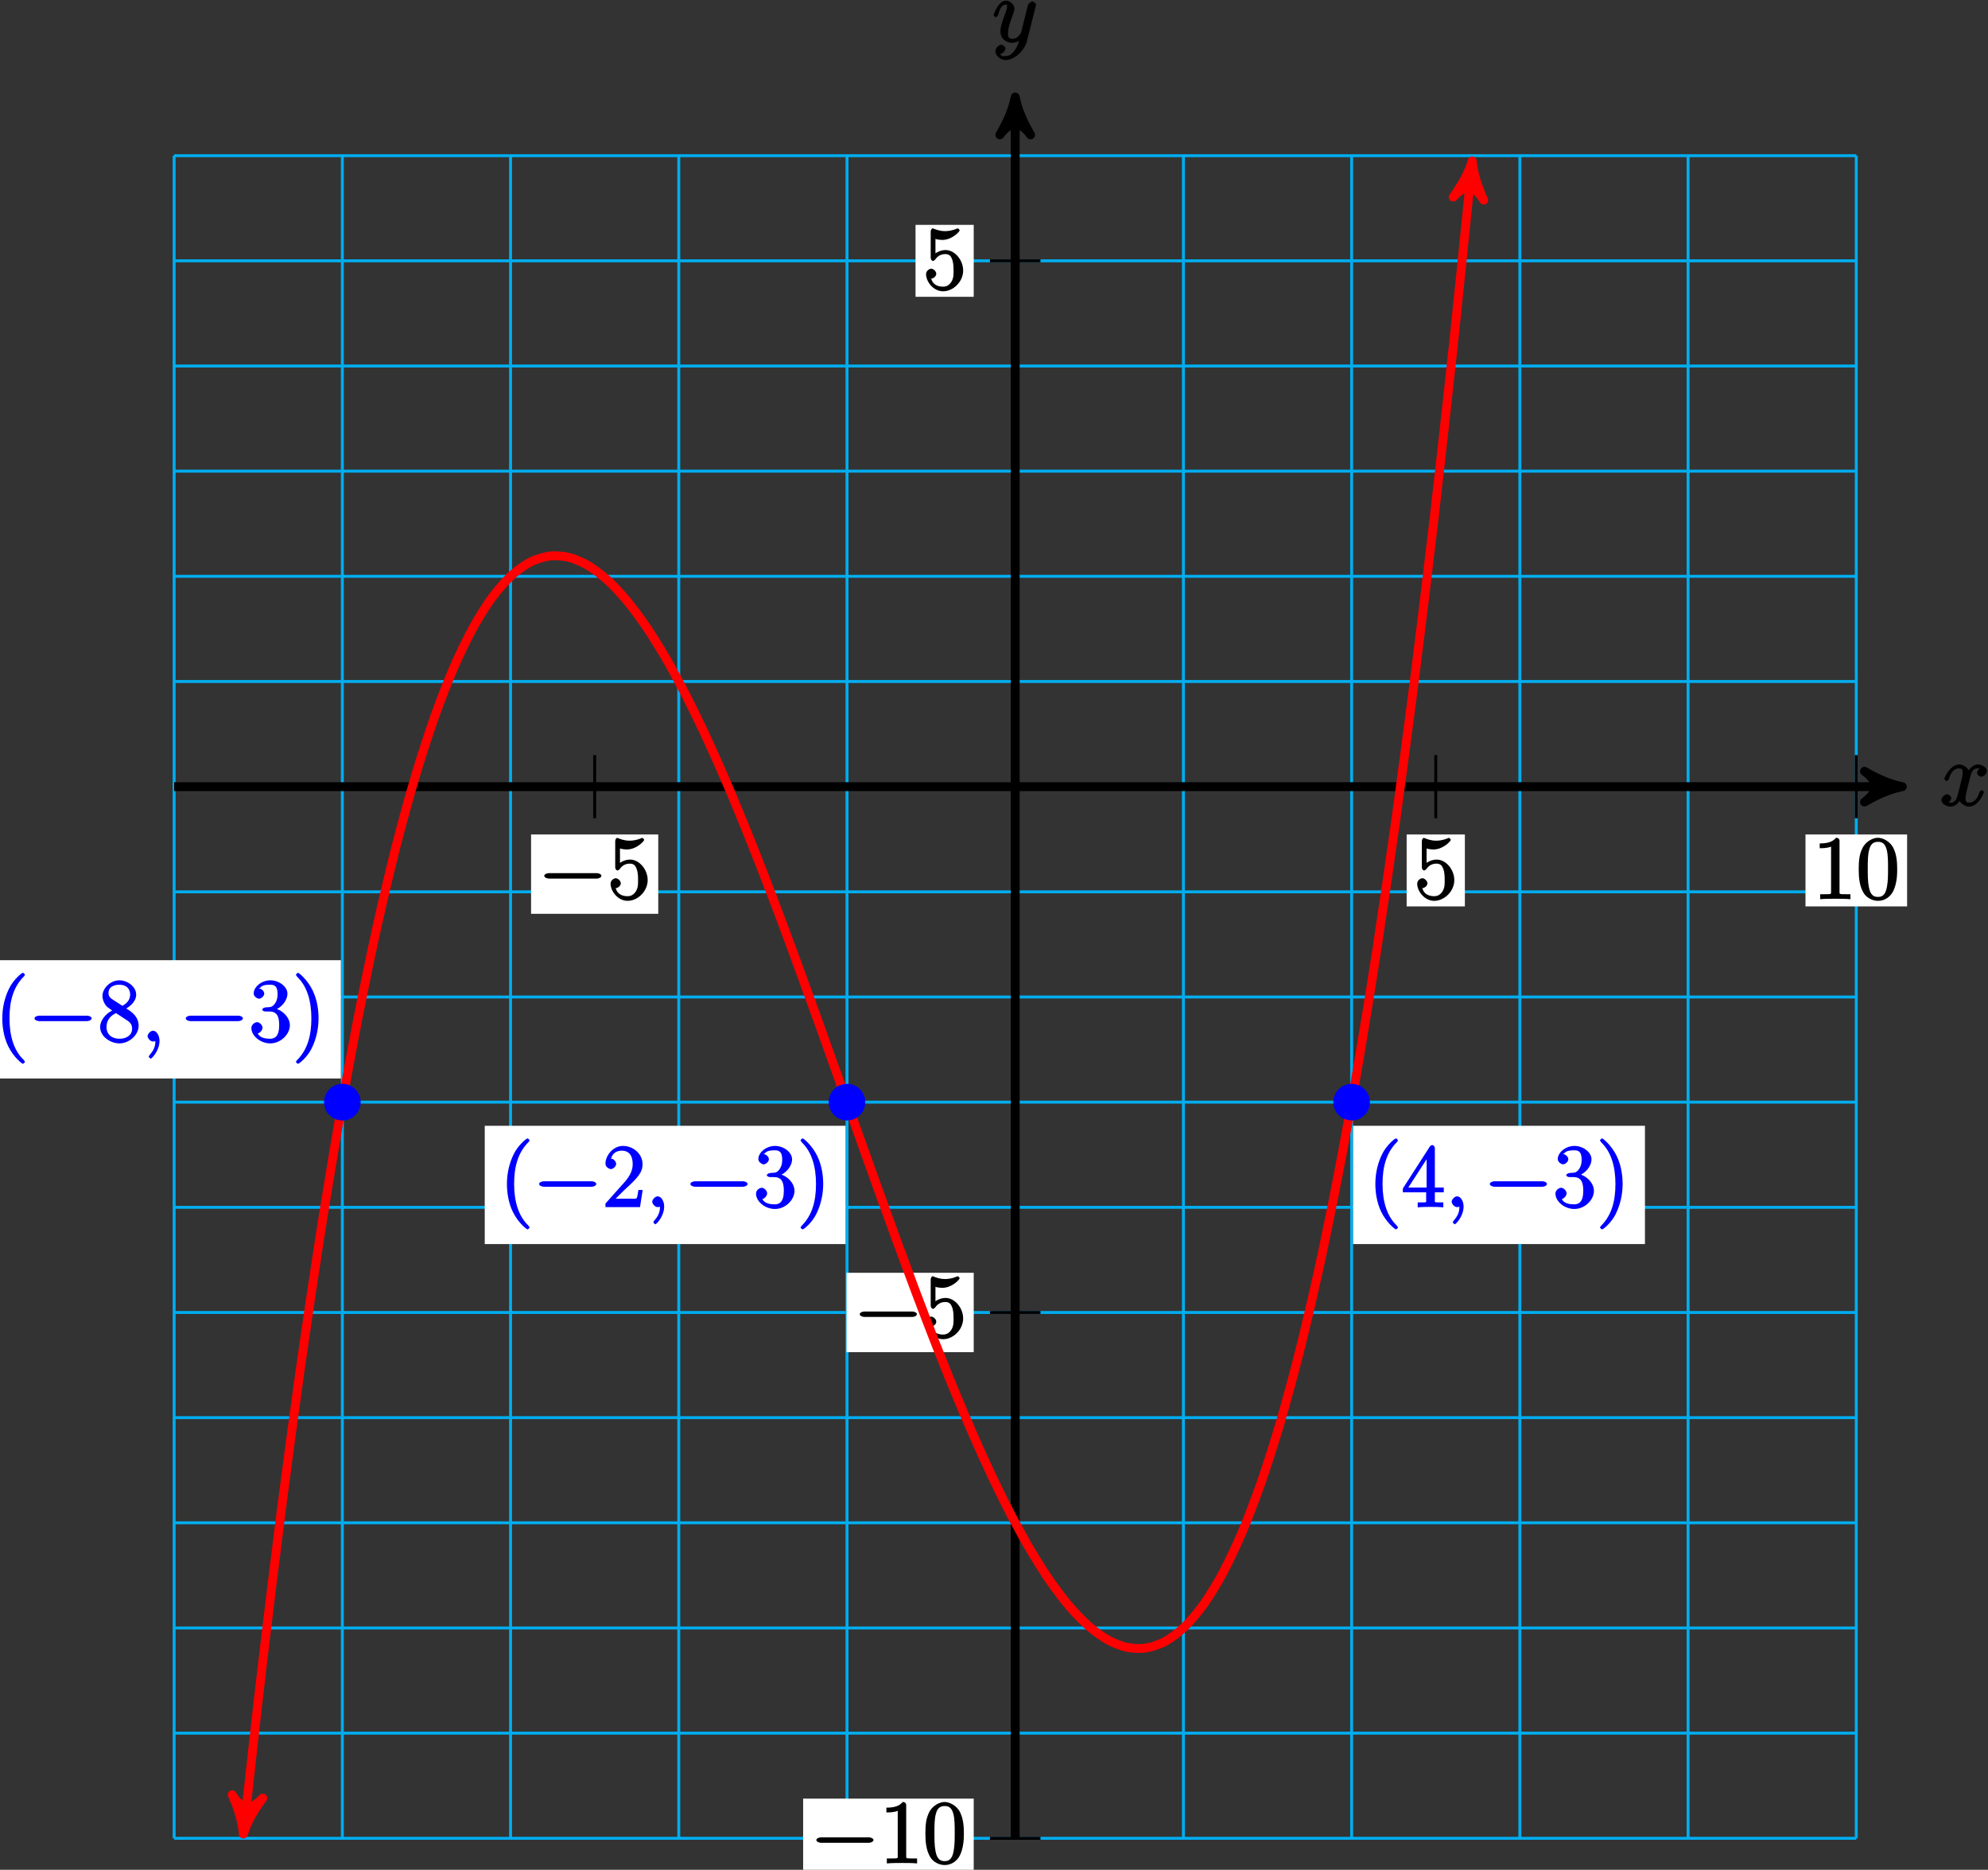 <?xml version="1.0" encoding="UTF-8"?>
<svg xmlns="http://www.w3.org/2000/svg" xmlns:xlink="http://www.w3.org/1999/xlink" width="268pt" height="252pt" viewBox="0 0 268 252" version="1.1">
<rect x="0" y="0" width="268" height="252" fill="#333333" stroke="none"/>
<defs>
<g>
<symbol overflow="visible" id="glyph0-0">
<path style="stroke:none;" d=""/>
</symbol>
<symbol overflow="visible" id="glyph0-1">
<path style="stroke:none;" d="M 5.672 -5.172 C 5.281 -5.109 4.969 -4.656 4.969 -4.438 C 4.969 -4.141 5.359 -3.906 5.531 -3.906 C 5.891 -3.906 6.297 -4.359 6.297 -4.688 C 6.297 -5.188 5.562 -5.562 5.062 -5.562 C 4.344 -5.562 3.766 -4.703 3.656 -4.469 L 3.984 -4.469 C 3.703 -5.359 2.812 -5.562 2.594 -5.562 C 1.375 -5.562 0.562 -3.844 0.562 -3.578 C 0.562 -3.531 0.781 -3.328 0.859 -3.328 C 0.953 -3.328 1.094 -3.438 1.156 -3.578 C 1.562 -4.922 2.219 -5.031 2.562 -5.031 C 3.094 -5.031 3.031 -4.672 3.031 -4.391 C 3.031 -4.125 2.969 -3.844 2.828 -3.281 L 2.422 -1.641 C 2.234 -0.922 2.062 -0.422 1.422 -0.422 C 1.359 -0.422 1.172 -0.375 0.922 -0.531 L 0.812 -0.281 C 1.25 -0.359 1.5 -0.859 1.5 -1 C 1.5 -1.25 1.156 -1.547 0.938 -1.547 C 0.641 -1.547 0.172 -1.141 0.172 -0.75 C 0.172 -0.25 0.891 0.125 1.406 0.125 C 1.984 0.125 2.5 -0.375 2.75 -0.859 L 2.469 -0.969 C 2.672 -0.266 3.438 0.125 3.875 0.125 C 5.094 0.125 5.891 -1.594 5.891 -1.859 C 5.891 -1.906 5.688 -2.109 5.625 -2.109 C 5.516 -2.109 5.328 -1.906 5.297 -1.812 C 4.969 -0.75 4.453 -0.422 3.906 -0.422 C 3.484 -0.422 3.422 -0.578 3.422 -1.062 C 3.422 -1.328 3.469 -1.516 3.656 -2.312 L 4.078 -3.938 C 4.25 -4.656 4.5 -5.031 5.062 -5.031 C 5.078 -5.031 5.297 -5.062 5.547 -4.906 Z M 5.672 -5.172 "/>
</symbol>
<symbol overflow="visible" id="glyph0-2">
<path style="stroke:none;" d="M 3.031 1.094 C 2.703 1.547 2.359 1.906 1.766 1.906 C 1.625 1.906 1.203 2.031 1.109 1.703 C 0.906 1.641 0.969 1.641 0.984 1.641 C 1.344 1.641 1.75 1.188 1.75 0.906 C 1.75 0.641 1.359 0.375 1.188 0.375 C 0.984 0.375 0.406 0.688 0.406 1.266 C 0.406 1.875 1.094 2.438 1.766 2.438 C 2.969 2.438 4.328 1.188 4.656 -0.125 L 5.828 -4.797 C 5.844 -4.859 5.875 -4.922 5.875 -5 C 5.875 -5.172 5.562 -5.453 5.391 -5.453 C 5.281 -5.453 4.859 -5.25 4.766 -4.891 L 3.891 -1.375 C 3.828 -1.156 3.875 -1.25 3.781 -1.109 C 3.531 -0.781 3.266 -0.422 2.688 -0.422 C 2.016 -0.422 2.109 -0.922 2.109 -1.25 C 2.109 -1.922 2.438 -2.844 2.766 -3.703 C 2.891 -4.047 2.969 -4.219 2.969 -4.453 C 2.969 -4.953 2.453 -5.562 1.859 -5.562 C 0.766 -5.562 0.156 -3.688 0.156 -3.578 C 0.156 -3.531 0.375 -3.328 0.453 -3.328 C 0.562 -3.328 0.734 -3.531 0.781 -3.688 C 1.062 -4.703 1.359 -5.031 1.828 -5.031 C 1.938 -5.031 1.969 -5.172 1.969 -4.781 C 1.969 -4.469 1.844 -4.125 1.656 -3.672 C 1.078 -2.109 1.078 -1.703 1.078 -1.422 C 1.078 -0.281 2.062 0.125 2.656 0.125 C 3 0.125 3.531 -0.031 3.844 -0.344 L 3.688 -0.516 C 3.516 0.141 3.438 0.5 3.031 1.094 Z M 3.031 1.094 "/>
</symbol>
<symbol overflow="visible" id="glyph0-3">
<path style="stroke:none;" d="M 2.484 -0.094 C 2.484 -0.781 2.109 -1.453 1.609 -1.453 C 1.234 -1.453 0.875 -0.984 0.875 -0.734 C 0.875 -0.469 1.219 0 1.625 0 C 1.781 0 2.016 -0.078 2.125 -0.188 C 2.156 -0.219 2.062 -0.172 2.062 -0.172 C 2.094 -0.172 1.922 -0.156 1.922 -0.094 C 1.922 0.297 1.906 0.969 1.203 1.75 C 1.078 1.891 1.031 2.016 1.031 2.047 C 1.031 2.109 1.25 2.312 1.312 2.312 C 1.406 2.312 2.484 1.281 2.484 -0.094 Z M 2.484 -0.094 "/>
</symbol>
<symbol overflow="visible" id="glyph1-0">
<path style="stroke:none;" d=""/>
</symbol>
<symbol overflow="visible" id="glyph1-1">
<path style="stroke:none;" d="M 7.875 -2.75 C 8.078 -2.75 8.484 -2.875 8.484 -3.125 C 8.484 -3.359 8.078 -3.484 7.875 -3.484 L 1.406 -3.484 C 1.203 -3.484 0.781 -3.359 0.781 -3.125 C 0.781 -2.875 1.203 -2.75 1.406 -2.75 Z M 7.875 -2.75 "/>
</symbol>
<symbol overflow="visible" id="glyph2-0">
<path style="stroke:none;" d=""/>
</symbol>
<symbol overflow="visible" id="glyph2-1">
<path style="stroke:none;" d="M 1.531 -6.844 C 2.047 -6.688 2.469 -6.672 2.594 -6.672 C 3.938 -6.672 4.953 -7.812 4.953 -7.969 C 4.953 -8.016 4.781 -8.234 4.703 -8.234 C 4.688 -8.234 4.656 -8.234 4.547 -8.188 C 3.891 -7.906 3.312 -7.859 3 -7.859 C 2.219 -7.859 1.656 -8.109 1.422 -8.203 C 1.344 -8.234 1.312 -8.234 1.297 -8.234 C 1.203 -8.234 1.047 -8.016 1.047 -7.812 L 1.047 -4.266 C 1.047 -4.047 1.203 -3.844 1.344 -3.844 C 1.406 -3.844 1.531 -3.891 1.656 -4.031 C 1.984 -4.516 2.438 -4.766 3.031 -4.766 C 3.672 -4.766 3.812 -4.328 3.906 -4.125 C 4.109 -3.656 4.125 -3.078 4.125 -2.625 C 4.125 -2.156 4.172 -1.594 3.844 -1.047 C 3.578 -0.625 3.234 -0.375 2.703 -0.375 C 1.906 -0.375 1.297 -0.75 1.141 -1.391 C 0.984 -1.453 1.047 -1.453 1.109 -1.453 C 1.312 -1.453 1.797 -1.703 1.797 -2.109 C 1.797 -2.453 1.406 -2.797 1.109 -2.797 C 0.891 -2.797 0.422 -2.531 0.422 -2.062 C 0.422 -1.047 1.406 0.25 2.719 0.25 C 4.078 0.25 5.422 -1.031 5.422 -2.547 C 5.422 -3.969 4.297 -5.312 3.047 -5.312 C 2.359 -5.312 1.719 -4.953 1.406 -4.625 L 1.688 -4.516 L 1.688 -6.797 Z M 1.531 -6.844 "/>
</symbol>
<symbol overflow="visible" id="glyph2-2">
<path style="stroke:none;" d="M 3.594 -7.812 C 3.594 -8.078 3.438 -8.25 3.125 -8.25 C 2.797 -7.875 2.312 -7.484 0.922 -7.484 L 0.922 -6.844 C 1.359 -6.844 1.953 -6.844 2.453 -7.062 L 2.453 -1.062 C 2.453 -0.641 2.578 -0.641 1.531 -0.641 L 0.984 -0.641 L 0.984 0.031 C 1.484 -0.031 2.641 -0.031 3.031 -0.031 C 3.438 -0.031 4.578 -0.031 5.062 0.031 L 5.062 -0.641 L 4.531 -0.641 C 3.484 -0.641 3.594 -0.641 3.594 -1.062 Z M 3.594 -7.812 "/>
</symbol>
<symbol overflow="visible" id="glyph2-3">
<path style="stroke:none;" d="M 5.516 -3.969 C 5.516 -4.953 5.453 -5.922 5.016 -6.844 C 4.531 -7.828 3.516 -8.25 2.922 -8.25 C 2.234 -8.25 1.219 -7.75 0.781 -6.75 C 0.438 -6 0.328 -5.266 0.328 -3.969 C 0.328 -2.812 0.453 -1.828 0.891 -0.984 C 1.344 -0.078 2.297 0.25 2.922 0.25 C 3.953 0.25 4.656 -0.406 4.984 -1.062 C 5.484 -2.109 5.516 -3.281 5.516 -3.969 Z M 2.922 -0.281 C 2.531 -0.281 1.906 -0.344 1.688 -1.656 C 1.547 -2.359 1.547 -3.281 1.547 -4.109 C 1.547 -5.094 1.547 -5.969 1.75 -6.688 C 1.953 -7.484 2.406 -7.703 2.922 -7.703 C 3.375 -7.703 3.891 -7.578 4.125 -6.547 C 4.281 -5.875 4.281 -4.922 4.281 -4.109 C 4.281 -3.312 4.281 -2.406 4.141 -1.672 C 3.922 -0.359 3.328 -0.281 2.922 -0.281 Z M 2.922 -0.281 "/>
</symbol>
<symbol overflow="visible" id="glyph2-4">
<path style="stroke:none;" d="M 4.047 2.766 C 4.047 2.719 4 2.594 3.797 2.391 C 2.594 1.188 1.969 -0.688 1.969 -3.125 C 1.969 -5.438 2.484 -7.328 3.875 -8.734 C 4 -8.844 4.047 -8.984 4.047 -9.016 C 4.047 -9.078 3.828 -9.266 3.781 -9.266 C 3.625 -9.266 2.516 -8.359 1.938 -7.188 C 1.328 -5.969 1 -4.594 1 -3.125 C 1 -2.062 1.172 -0.641 1.797 0.641 C 2.5 2.078 3.641 3 3.781 3 C 3.828 3 4.047 2.828 4.047 2.766 Z M 4.047 2.766 "/>
</symbol>
<symbol overflow="visible" id="glyph2-5">
<path style="stroke:none;" d="M 3.672 -4.344 C 4.266 -4.672 5.188 -5.328 5.188 -6.328 C 5.188 -7.375 4.031 -8.25 2.922 -8.25 C 1.75 -8.25 0.641 -7.219 0.641 -6.125 C 0.641 -5.719 0.812 -5.219 1.141 -4.812 C 1.281 -4.656 1.297 -4.641 1.953 -4.172 C 1.094 -3.781 0.328 -2.828 0.328 -1.953 C 0.328 -0.688 1.703 0.25 2.922 0.25 C 4.25 0.25 5.516 -0.875 5.516 -2.125 C 5.516 -3.344 4.609 -4 3.844 -4.453 Z M 2.047 -5.641 C 1.891 -5.75 1.453 -5.953 1.453 -6.531 C 1.453 -7.312 2.109 -7.656 2.922 -7.656 C 3.781 -7.656 4.375 -7.188 4.375 -6.328 C 4.375 -5.594 3.891 -5.109 3.328 -4.812 Z M 2.375 -3.891 L 3.828 -2.938 C 4.141 -2.734 4.641 -2.469 4.641 -1.75 C 4.641 -0.844 3.891 -0.375 2.922 -0.375 C 1.906 -0.375 1.188 -0.953 1.188 -1.953 C 1.188 -2.875 1.719 -3.484 2.469 -3.828 Z M 2.375 -3.891 "/>
</symbol>
<symbol overflow="visible" id="glyph2-6">
<path style="stroke:none;" d="M 2.203 -4.594 C 2 -4.578 1.781 -4.406 1.781 -4.297 C 1.781 -4.188 2.016 -4.047 2.219 -4.047 L 2.766 -4.047 C 3.797 -4.047 4.078 -3.344 4.078 -2.203 C 4.078 -0.641 3.438 -0.375 2.844 -0.375 C 2.266 -0.375 1.453 -0.484 1.188 -1.094 C 1.328 -1.078 1.828 -1.438 1.828 -1.859 C 1.828 -2.219 1.422 -2.609 1.094 -2.609 C 0.797 -2.609 0.328 -2.281 0.328 -1.828 C 0.328 -0.766 1.547 0.25 2.875 0.25 C 4.297 0.25 5.516 -0.984 5.516 -2.188 C 5.516 -3.281 4.469 -4.297 3.328 -4.5 L 3.328 -4.203 C 4.359 -4.5 5.188 -5.516 5.188 -6.453 C 5.188 -7.406 4.047 -8.25 2.891 -8.25 C 1.703 -8.25 0.641 -7.359 0.641 -6.484 C 0.641 -6.016 1.188 -5.766 1.359 -5.766 C 1.609 -5.766 2.062 -6.094 2.062 -6.453 C 2.062 -6.844 1.609 -7.156 1.344 -7.156 C 1.281 -7.156 1.25 -7.156 1.531 -7.25 C 1.781 -7.703 2.797 -7.656 2.859 -7.656 C 3.25 -7.656 3.859 -7.625 3.859 -6.453 C 3.859 -6.234 3.875 -5.672 3.531 -5.156 C 3.172 -4.625 2.875 -4.641 2.562 -4.625 Z M 2.203 -4.594 "/>
</symbol>
<symbol overflow="visible" id="glyph2-7">
<path style="stroke:none;" d="M 3.531 -3.125 C 3.531 -4.031 3.406 -5.516 2.734 -6.891 C 2.031 -8.328 0.891 -9.266 0.766 -9.266 C 0.719 -9.266 0.484 -9.078 0.484 -9.016 C 0.484 -8.984 0.531 -8.844 0.734 -8.641 C 1.938 -7.438 2.562 -5.562 2.562 -3.125 C 2.562 -0.812 2.047 1.078 0.656 2.484 C 0.531 2.594 0.484 2.719 0.484 2.766 C 0.484 2.828 0.719 3 0.766 3 C 0.922 3 2.016 2.109 2.594 0.938 C 3.203 -0.281 3.531 -1.688 3.531 -3.125 Z M 3.531 -3.125 "/>
</symbol>
<symbol overflow="visible" id="glyph2-8">
<path style="stroke:none;" d="M 5.266 -2.312 L 4.859 -2.312 C 4.797 -1.953 4.75 -1.406 4.625 -1.203 C 4.547 -1.094 3.984 -1.141 3.625 -1.141 L 1.406 -1.141 L 1.516 -0.891 C 1.844 -1.156 2.562 -1.922 2.875 -2.219 C 4.703 -3.891 5.422 -4.609 5.422 -5.797 C 5.422 -7.172 4.172 -8.25 2.781 -8.25 C 1.406 -8.25 0.422 -6.906 0.422 -5.875 C 0.422 -5.266 1.109 -5.125 1.141 -5.125 C 1.406 -5.125 1.859 -5.453 1.859 -5.828 C 1.859 -6.172 1.484 -6.547 1.141 -6.547 C 1.047 -6.547 1.016 -6.547 1.203 -6.609 C 1.359 -7.203 1.859 -7.609 2.625 -7.609 C 3.641 -7.609 4.094 -6.891 4.094 -5.797 C 4.094 -4.781 3.562 -4 2.875 -3.234 L 0.422 -0.484 L 0.422 0 L 5.078 0 L 5.438 -2.312 Z M 5.266 -2.312 "/>
</symbol>
<symbol overflow="visible" id="glyph2-9">
<path style="stroke:none;" d="M 4.469 -7.922 C 4.469 -8.156 4.312 -8.359 4.141 -8.359 C 4.047 -8.359 3.891 -8.312 3.797 -8.172 L 0.156 -2.516 L 0.156 -2 L 3.297 -2 L 3.297 -1.047 C 3.297 -0.609 3.438 -0.641 2.562 -0.641 L 2.156 -0.641 L 2.156 0.031 C 2.609 -0.031 3.547 -0.031 3.891 -0.031 C 4.219 -0.031 5.172 -0.031 5.609 0.031 L 5.609 -0.641 L 5.219 -0.641 C 4.344 -0.641 4.469 -0.609 4.469 -1.047 L 4.469 -2 L 5.672 -2 L 5.672 -2.641 L 4.469 -2.641 Z M 3.359 -7 L 3.359 -2.641 L 0.891 -2.641 L 3.641 -6.891 Z M 3.359 -7 "/>
</symbol>
</g>
</defs>
<g id="surface1">
<path style="fill:none;stroke-width:0.399;stroke-linecap:butt;stroke-linejoin:miter;stroke:rgb(0%,67.839%,93.729%);stroke-opacity:1;stroke-miterlimit:10;" d="M -113.387 -141.734 L 113.386 -141.734 M -113.387 -127.562 L 113.386 -127.562 M -113.387 -113.386 L 113.386 -113.386 M -113.387 -99.214 L 113.386 -99.214 M -113.387 -85.039 L 113.386 -85.039 M -113.387 -70.867 L 113.386 -70.867 M -113.387 -56.695 L 113.386 -56.695 M -113.387 -42.519 L 113.386 -42.519 M -113.387 -28.347 L 113.386 -28.347 M -113.387 -14.175 L 113.386 -14.175 M -113.387 0 L 113.386 0 M -113.387 14.172 L 113.386 14.172 M -113.387 28.348 L 113.386 28.348 M -113.387 42.52 L 113.386 42.52 M -113.387 56.692 L 113.386 56.692 M -113.387 70.868 L 113.386 70.868 M -113.387 85.036 L 113.386 85.036 M -113.387 -141.734 L -113.387 85.04 M -90.708 -141.734 L -90.708 85.04 M -68.032 -141.734 L -68.032 85.04 M -45.356 -141.734 L -45.356 85.04 M -22.676 -141.734 L -22.676 85.04 M -0.001 -141.734 L -0.001 85.04 M 22.675 -141.734 L 22.675 85.04 M 45.355 -141.734 L 45.355 85.04 M 68.031 -141.734 L 68.031 85.04 M 90.71 -141.734 L 90.71 85.04 M 113.382 -141.734 L 113.382 85.04 " transform="matrix(1,0,0,-1,136.86,106.02)"/>
<path style="fill:none;stroke-width:1.196;stroke-linecap:butt;stroke-linejoin:miter;stroke:rgb(0%,0%,0%);stroke-opacity:1;stroke-miterlimit:10;" d="M -113.387 0 L 118.316 0 " transform="matrix(1,0,0,-1,136.86,106.02)"/>
<path style="fill-rule:nonzero;fill:rgb(0%,0%,0%);fill-opacity:1;stroke-width:1.196;stroke-linecap:butt;stroke-linejoin:round;stroke:rgb(0%,0%,0%);stroke-opacity:1;stroke-miterlimit:10;" d="M 1.274 0 C -0.32 0.317 -1.914 0.958 -3.824 2.071 C -1.914 0.637 -1.914 -0.636 -3.824 -2.074 C -1.914 -0.957 -0.32 -0.32 1.274 0 Z M 1.274 0 " transform="matrix(1,0,0,-1,255.176,106.02)"/>
<g style="fill:rgb(0%,0%,0%);fill-opacity:1;">
  <use xlink:href="#glyph0-1" x="261.55" y="108.59"/>
</g>
<path style="fill:none;stroke-width:1.196;stroke-linecap:butt;stroke-linejoin:miter;stroke:rgb(0%,0%,0%);stroke-opacity:1;stroke-miterlimit:10;" d="M -0.001 -141.734 L -0.001 91.672 " transform="matrix(1,0,0,-1,136.86,106.02)"/>
<path style="fill-rule:nonzero;fill:rgb(0%,0%,0%);fill-opacity:1;stroke-width:1.196;stroke-linecap:butt;stroke-linejoin:round;stroke:rgb(0%,0%,0%);stroke-opacity:1;stroke-miterlimit:10;" d="M 1.274 0.001 C -0.32 0.317 -1.913 0.958 -3.827 2.071 C -1.913 0.637 -1.913 -0.636 -3.827 -2.074 C -1.913 -0.956 -0.32 -0.32 1.274 0.001 Z M 1.274 0.001 " transform="matrix(0,-1,-1,0,136.86,14.348)"/>
<g style="fill:rgb(0%,0%,0%);fill-opacity:1;">
  <use xlink:href="#glyph0-2" x="133.79" y="5.65"/>
</g>
<path style="fill:none;stroke-width:0.399;stroke-linecap:butt;stroke-linejoin:miter;stroke:rgb(0%,0%,0%);stroke-opacity:1;stroke-miterlimit:10;" d="M -56.692 4.25 L -56.692 -4.253 " transform="matrix(1,0,0,-1,136.86,106.02)"/>
<path style=" stroke:none;fill-rule:nonzero;fill:rgb(100%,100%,100%);fill-opacity:1;" d="M 71.594 123.156 L 88.738 123.156 L 88.738 112.465 L 71.594 112.465 Z M 71.594 123.156 "/>
<g style="fill:rgb(0%,0%,0%);fill-opacity:1;">
  <use xlink:href="#glyph1-1" x="72.59" y="121.16"/>
</g>
<g style="fill:rgb(0%,0%,0%);fill-opacity:1;">
  <use xlink:href="#glyph2-1" x="81.89" y="121.16"/>
</g>
<path style="fill:none;stroke-width:0.399;stroke-linecap:butt;stroke-linejoin:miter;stroke:rgb(0%,0%,0%);stroke-opacity:1;stroke-miterlimit:10;" d="M 56.695 4.25 L 56.695 -4.253 " transform="matrix(1,0,0,-1,136.86,106.02)"/>
<path style=" stroke:none;fill-rule:nonzero;fill:rgb(100%,100%,100%);fill-opacity:1;" d="M 189.629 122.16 L 197.477 122.16 L 197.477 112.465 L 189.629 112.465 Z M 189.629 122.16 "/>
<g style="fill:rgb(0%,0%,0%);fill-opacity:1;">
  <use xlink:href="#glyph2-1" x="190.63" y="121.16"/>
</g>
<path style="fill:none;stroke-width:0.399;stroke-linecap:butt;stroke-linejoin:miter;stroke:rgb(0%,0%,0%);stroke-opacity:1;stroke-miterlimit:10;" d="M 113.386 4.25 L 113.386 -4.253 " transform="matrix(1,0,0,-1,136.86,106.02)"/>
<path style=" stroke:none;fill-rule:nonzero;fill:rgb(100%,100%,100%);fill-opacity:1;" d="M 243.395 122.16 L 257.094 122.16 L 257.094 112.465 L 243.395 112.465 Z M 243.395 122.16 "/>
<g style="fill:rgb(0%,0%,0%);fill-opacity:1;">
  <use xlink:href="#glyph2-2" x="244.39" y="121.16"/>
  <use xlink:href="#glyph2-3" x="250.243" y="121.16"/>
</g>
<path style="fill:none;stroke-width:0.399;stroke-linecap:butt;stroke-linejoin:miter;stroke:rgb(0%,0%,0%);stroke-opacity:1;stroke-miterlimit:10;" d="M 3.402 70.868 L -3.403 70.868 " transform="matrix(1,0,0,-1,136.86,106.02)"/>
<path style=" stroke:none;fill-rule:nonzero;fill:rgb(100%,100%,100%);fill-opacity:1;" d="M 123.422 40 L 131.266 40 L 131.266 30.305 L 123.422 30.305 Z M 123.422 40 "/>
<g style="fill:rgb(0%,0%,0%);fill-opacity:1;">
  <use xlink:href="#glyph2-1" x="124.42" y="39.01"/>
</g>
<path style="fill:none;stroke-width:0.399;stroke-linecap:butt;stroke-linejoin:miter;stroke:rgb(0%,0%,0%);stroke-opacity:1;stroke-miterlimit:10;" d="M 3.402 -70.867 L -3.403 -70.867 " transform="matrix(1,0,0,-1,136.86,106.02)"/>
<path style=" stroke:none;fill-rule:nonzero;fill:rgb(100%,100%,100%);fill-opacity:1;" d="M 114.121 182.234 L 131.266 182.234 L 131.266 171.539 L 114.121 171.539 Z M 114.121 182.234 "/>
<g style="fill:rgb(0%,0%,0%);fill-opacity:1;">
  <use xlink:href="#glyph1-1" x="115.12" y="180.24"/>
</g>
<g style="fill:rgb(0%,0%,0%);fill-opacity:1;">
  <use xlink:href="#glyph2-1" x="124.42" y="180.24"/>
</g>
<path style="fill:none;stroke-width:0.399;stroke-linecap:butt;stroke-linejoin:miter;stroke:rgb(0%,0%,0%);stroke-opacity:1;stroke-miterlimit:10;" d="M 3.402 -141.734 L -3.403 -141.734 " transform="matrix(1,0,0,-1,136.86,106.02)"/>
<path style=" stroke:none;fill-rule:nonzero;fill:rgb(100%,100%,100%);fill-opacity:1;" d="M 108.27 253.102 L 131.266 253.102 L 131.266 242.406 L 108.27 242.406 Z M 108.27 253.102 "/>
<g style="fill:rgb(0%,0%,0%);fill-opacity:1;">
  <use xlink:href="#glyph1-1" x="109.27" y="251.11"/>
</g>
<g style="fill:rgb(0%,0%,0%);fill-opacity:1;">
  <use xlink:href="#glyph2-2" x="118.57" y="251.11"/>
  <use xlink:href="#glyph2-3" x="124.423" y="251.11"/>
</g>
<path style="fill:none;stroke-width:1.196;stroke-linecap:butt;stroke-linejoin:miter;stroke:rgb(100%,0%,0%);stroke-opacity:1;stroke-miterlimit:10;" d="M -103.915 -139.89 C -102.251 -124.828 -102.251 -124.828 -101.532 -118.699 C -100.813 -112.57 -99.661 -103.175 -98.942 -97.574 C -98.223 -91.968 -97.071 -83.41 -96.352 -78.312 C -95.63 -73.218 -94.477 -65.46 -93.758 -60.859 C -93.04 -56.253 -91.887 -49.269 -91.169 -45.14 C -90.45 -41.011 -89.297 -34.769 -88.579 -31.097 C -87.86 -27.425 -86.708 -21.902 -85.989 -18.668 C -85.27 -15.433 -84.118 -10.601 -83.399 -7.789 C -82.68 -4.976 -81.528 -0.804 -80.805 1.606 C -80.087 4.016 -78.934 7.555 -78.215 9.579 C -77.497 11.602 -76.344 14.536 -75.626 16.192 C -74.907 17.844 -73.755 20.204 -73.036 21.508 C -72.317 22.813 -71.165 24.622 -70.446 25.594 C -69.727 26.567 -68.575 27.852 -67.856 28.508 C -67.137 29.165 -65.981 29.961 -65.262 30.321 C -64.544 30.68 -63.391 31.012 -62.672 31.09 C -61.954 31.168 -60.801 31.067 -60.083 30.879 C -59.364 30.696 -58.212 30.184 -57.493 29.754 C -56.774 29.325 -55.622 28.438 -54.903 27.778 C -54.184 27.122 -53.032 25.879 -52.313 25.012 C -51.594 24.145 -50.438 22.582 -49.719 21.524 C -49.001 20.461 -47.848 18.606 -47.13 17.372 C -46.411 16.133 -45.258 14.012 -44.54 12.622 C -43.821 11.227 -42.669 8.868 -41.95 7.332 C -41.231 5.801 -40.079 3.231 -39.36 1.579 C -38.641 -0.078 -37.489 -2.828 -36.77 -4.589 C -36.051 -6.347 -34.895 -9.253 -34.176 -11.097 C -33.458 -12.945 -32.305 -15.976 -31.587 -17.89 C -30.868 -19.804 -29.715 -22.933 -28.997 -24.898 C -28.278 -26.867 -27.126 -30.062 -26.407 -32.062 C -25.688 -34.062 -24.536 -37.3 -23.817 -39.32 C -23.098 -41.335 -21.946 -44.585 -21.227 -46.601 C -20.505 -48.617 -19.352 -51.851 -18.633 -53.847 C -17.915 -55.847 -16.762 -59.039 -16.044 -61 C -15.325 -62.96 -14.172 -66.078 -13.454 -67.984 C -12.735 -69.89 -11.583 -72.91 -10.864 -74.746 C -10.145 -76.582 -8.993 -79.468 -8.274 -81.218 C -7.555 -82.964 -6.403 -85.695 -5.68 -87.335 C -4.962 -88.976 -3.809 -91.523 -3.09 -93.039 C -2.372 -94.554 -1.219 -96.89 -0.501 -98.265 C 0.218 -99.636 1.37 -101.73 2.089 -102.945 C 2.808 -104.16 3.96 -105.984 4.679 -107.023 C 5.398 -108.058 6.55 -109.585 7.269 -110.429 C 7.988 -111.269 9.144 -112.468 9.863 -113.101 C 10.581 -113.734 11.734 -114.578 12.453 -114.98 C 13.171 -115.378 14.324 -115.843 15.042 -115.996 C 15.761 -116.152 16.913 -116.203 17.632 -116.089 C 18.351 -115.98 19.503 -115.593 20.222 -115.199 C 20.941 -114.804 22.093 -113.953 22.812 -113.257 C 23.531 -112.566 24.687 -111.214 25.406 -110.203 C 26.124 -109.195 27.277 -107.32 27.995 -105.972 C 28.714 -104.628 29.867 -102.203 30.585 -100.503 C 31.304 -98.804 32.456 -95.796 33.175 -93.73 C 33.894 -91.66 35.046 -88.046 35.765 -85.589 C 36.484 -83.132 37.636 -78.882 38.355 -76.019 C 39.074 -73.156 40.23 -68.242 40.949 -64.953 C 41.667 -61.667 42.82 -56.062 43.538 -52.335 C 44.257 -48.605 45.41 -42.277 46.128 -38.093 C 46.847 -33.906 47.999 -26.832 48.718 -22.168 C 49.437 -17.507 50.589 -9.652 51.308 -4.496 C 52.027 0.657 53.179 9.317 53.898 14.985 C 54.617 20.649 55.773 30.145 56.492 36.34 C 57.21 42.536 58.363 52.891 59.081 59.633 C 59.8 66.372 61.671 84.926 61.484 83.063 " transform="matrix(1,0,0,-1,136.86,106.02)"/>
<path style="fill-rule:nonzero;fill:rgb(100%,0%,0%);fill-opacity:1;stroke-width:1.196;stroke-linecap:butt;stroke-linejoin:round;stroke:rgb(100%,0%,0%);stroke-opacity:1;stroke-miterlimit:10;" d="M 1.275 0.001 C -0.32 0.32 -1.911 0.957 -3.827 2.074 C -1.912 0.639 -1.912 -0.638 -3.824 -2.072 C -1.912 -0.957 -0.32 -0.317 1.275 0.001 Z M 1.275 0.001 " transform="matrix(-0.11,0.994,0.994,0.11,32.944,245.912)"/>
<path style="fill-rule:nonzero;fill:rgb(100%,0%,0%);fill-opacity:1;stroke-width:1.196;stroke-linecap:butt;stroke-linejoin:round;stroke:rgb(100%,0%,0%);stroke-opacity:1;stroke-miterlimit:10;" d="M 1.277 -0.001 C -0.318 0.321 -1.913 0.957 -3.827 2.071 C -1.912 0.639 -1.913 -0.637 -3.826 -2.071 C -1.912 -0.955 -0.32 -0.319 1.277 -0.001 Z M 1.277 -0.001 " transform="matrix(0.1,-0.995,-0.995,-0.1,198.343,22.958)"/>
<path style="fill-rule:nonzero;fill:rgb(0%,0%,100%);fill-opacity:1;stroke-width:0.399;stroke-linecap:butt;stroke-linejoin:miter;stroke:rgb(0%,0%,100%);stroke-opacity:1;stroke-miterlimit:10;" d="M -88.442 -42.519 C -88.442 -41.269 -89.458 -40.253 -90.708 -40.253 C -91.962 -40.253 -92.977 -41.269 -92.977 -42.519 C -92.977 -43.773 -91.962 -44.789 -90.708 -44.789 C -89.458 -44.789 -88.442 -43.773 -88.442 -42.519 Z M -88.442 -42.519 " transform="matrix(1,0,0,-1,136.86,106.02)"/>
<path style=" stroke:none;fill-rule:nonzero;fill:rgb(100%,100%,100%);fill-opacity:1;" d="M -2.684 145.352 L 45.953 145.352 L 45.953 129.41 L -2.684 129.41 Z M -2.684 145.352 "/>
<g style="fill:rgb(0%,0%,100%);fill-opacity:1;">
  <use xlink:href="#glyph2-4" x="-0.69" y="140.37"/>
</g>
<g style="fill:rgb(0%,0%,100%);fill-opacity:1;">
  <use xlink:href="#glyph1-1" x="3.87" y="140.37"/>
</g>
<g style="fill:rgb(0%,0%,100%);fill-opacity:1;">
  <use xlink:href="#glyph2-5" x="13.17" y="140.37"/>
</g>
<g style="fill:rgb(0%,0%,100%);fill-opacity:1;">
  <use xlink:href="#glyph0-3" x="19.02" y="140.37"/>
</g>
<g style="fill:rgb(0%,0%,100%);fill-opacity:1;">
  <use xlink:href="#glyph1-1" x="24.26" y="140.37"/>
</g>
<g style="fill:rgb(0%,0%,100%);fill-opacity:1;">
  <use xlink:href="#glyph2-6" x="33.56" y="140.37"/>
  <use xlink:href="#glyph2-7" x="39.413" y="140.37"/>
</g>
<path style="fill-rule:nonzero;fill:rgb(0%,0%,100%);fill-opacity:1;stroke-width:0.399;stroke-linecap:butt;stroke-linejoin:miter;stroke:rgb(0%,0%,100%);stroke-opacity:1;stroke-miterlimit:10;" d="M -20.411 -42.519 C -20.411 -41.269 -21.426 -40.253 -22.676 -40.253 C -23.93 -40.253 -24.946 -41.269 -24.946 -42.519 C -24.946 -43.773 -23.93 -44.789 -22.676 -44.789 C -21.426 -44.789 -20.411 -43.773 -20.411 -42.519 Z M -20.411 -42.519 " transform="matrix(1,0,0,-1,136.86,106.02)"/>
<path style=" stroke:none;fill-rule:nonzero;fill:rgb(100%,100%,100%);fill-opacity:1;" d="M 65.348 167.668 L 113.984 167.668 L 113.984 151.727 L 65.348 151.727 Z M 65.348 167.668 "/>
<g style="fill:rgb(0%,0%,100%);fill-opacity:1;">
  <use xlink:href="#glyph2-4" x="67.34" y="162.69"/>
</g>
<g style="fill:rgb(0%,0%,100%);fill-opacity:1;">
  <use xlink:href="#glyph1-1" x="71.9" y="162.69"/>
</g>
<g style="fill:rgb(0%,0%,100%);fill-opacity:1;">
  <use xlink:href="#glyph2-8" x="81.2" y="162.69"/>
</g>
<g style="fill:rgb(0%,0%,100%);fill-opacity:1;">
  <use xlink:href="#glyph0-3" x="87.05" y="162.69"/>
</g>
<g style="fill:rgb(0%,0%,100%);fill-opacity:1;">
  <use xlink:href="#glyph1-1" x="92.29" y="162.69"/>
</g>
<g style="fill:rgb(0%,0%,100%);fill-opacity:1;">
  <use xlink:href="#glyph2-6" x="101.59" y="162.69"/>
  <use xlink:href="#glyph2-7" x="107.443" y="162.69"/>
</g>
<path style="fill-rule:nonzero;fill:rgb(0%,0%,100%);fill-opacity:1;stroke-width:0.399;stroke-linecap:butt;stroke-linejoin:miter;stroke:rgb(0%,0%,100%);stroke-opacity:1;stroke-miterlimit:10;" d="M 47.62 -42.519 C 47.62 -41.269 46.605 -40.253 45.355 -40.253 C 44.101 -40.253 43.085 -41.269 43.085 -42.519 C 43.085 -43.773 44.101 -44.789 45.355 -44.789 C 46.605 -44.789 47.62 -43.773 47.62 -42.519 Z M 47.62 -42.519 " transform="matrix(1,0,0,-1,136.86,106.02)"/>
<path style=" stroke:none;fill-rule:nonzero;fill:rgb(100%,100%,100%);fill-opacity:1;" d="M 182.414 167.668 L 221.754 167.668 L 221.754 151.727 L 182.414 151.727 Z M 182.414 167.668 "/>
<g style="fill:rgb(0%,0%,100%);fill-opacity:1;">
  <use xlink:href="#glyph2-4" x="184.41" y="162.69"/>
  <use xlink:href="#glyph2-9" x="188.962" y="162.69"/>
</g>
<g style="fill:rgb(0%,0%,100%);fill-opacity:1;">
  <use xlink:href="#glyph0-3" x="194.82" y="162.69"/>
</g>
<g style="fill:rgb(0%,0%,100%);fill-opacity:1;">
  <use xlink:href="#glyph1-1" x="200.06" y="162.69"/>
</g>
<g style="fill:rgb(0%,0%,100%);fill-opacity:1;">
  <use xlink:href="#glyph2-6" x="209.36" y="162.69"/>
  <use xlink:href="#glyph2-7" x="215.213" y="162.69"/>
</g>
</g>
</svg>
